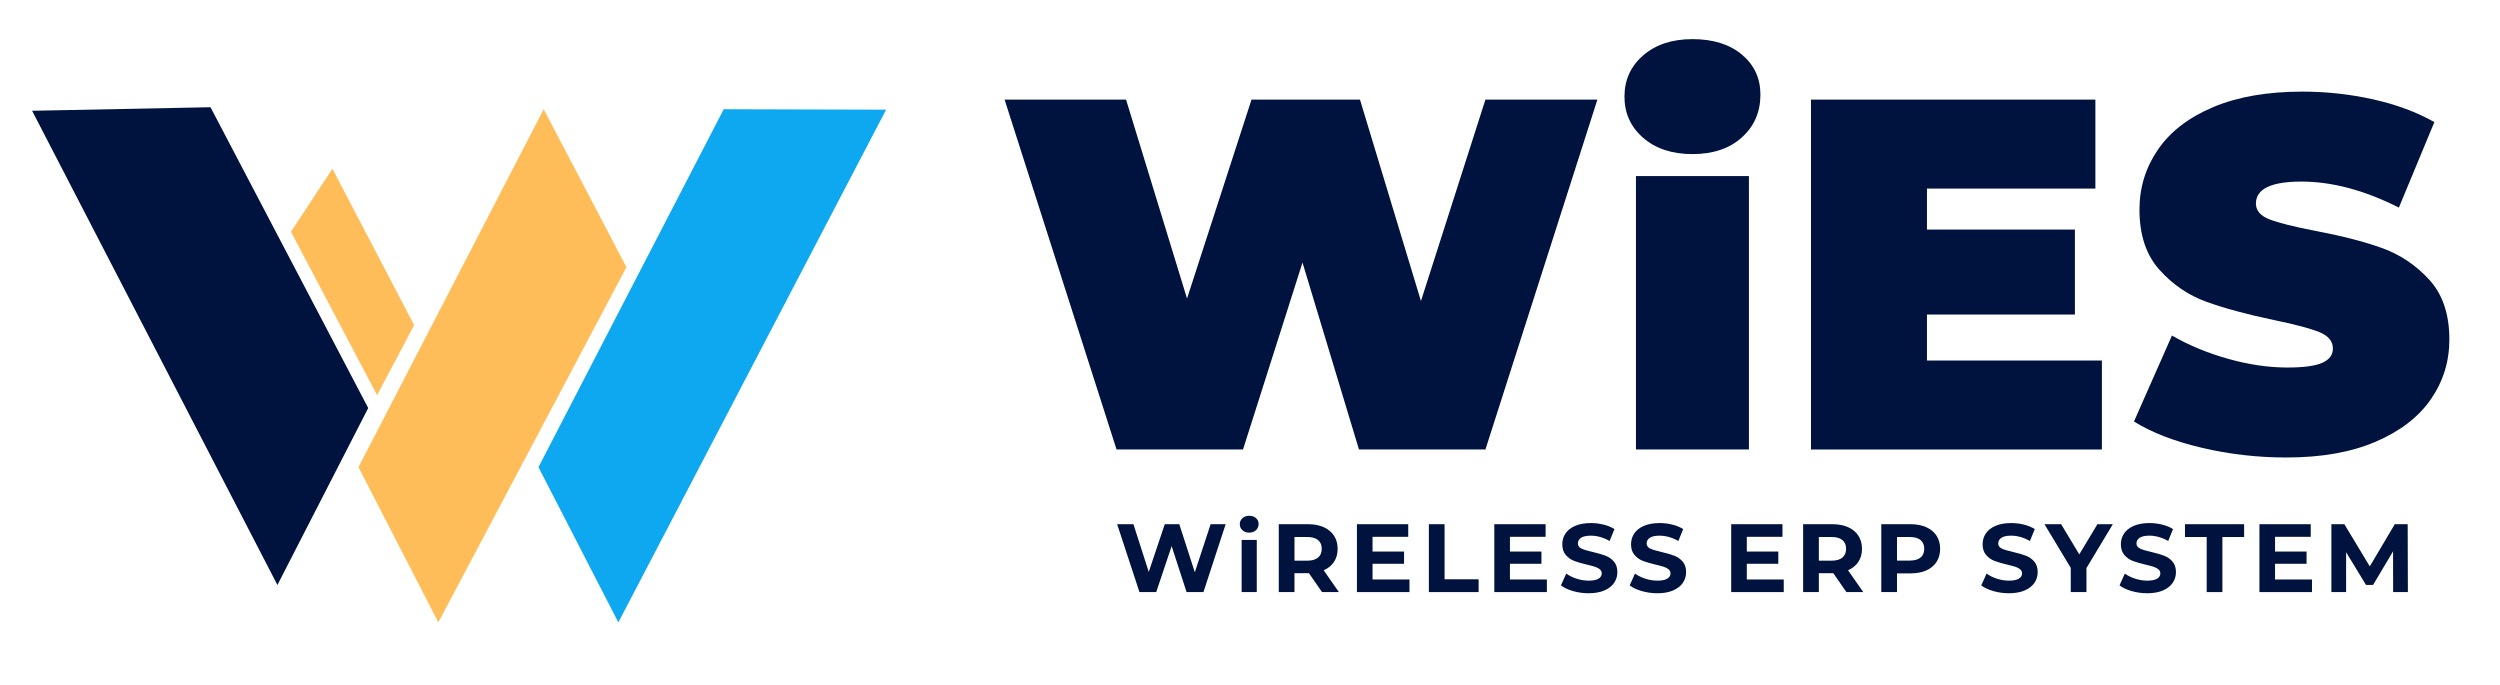 <?xml version="1.0" encoding="UTF-8"?>
<!DOCTYPE svg PUBLIC "-//W3C//DTD SVG 1.1//EN" "http://www.w3.org/Graphics/SVG/1.1/DTD/svg11.dtd">
<!-- Creator: CorelDRAW 2020 (64-Bit) -->
<svg xmlns="http://www.w3.org/2000/svg" xml:space="preserve" width="496.358mm" height="135.996mm" version="1.1" style="shape-rendering:geometricPrecision; text-rendering:geometricPrecision; image-rendering:optimizeQuality; fill-rule:evenodd; clip-rule:evenodd"
viewBox="0 0 50149.22 13740.25"
 xmlns:xlink="http://www.w3.org/1999/xlink"
 xmlns:xodm="http://www.corel.com/coreldraw/odm/2003">
 <defs>
  <style type="text/css">
   <![CDATA[
    .fil4 {fill:none}
    .fil0 {fill:#00133E}
    .fil2 {fill:#0DA8F0}
    .fil1 {fill:#FFBD59}
    .fil3 {fill:#00133E;fill-rule:nonzero}
   ]]>
  </style>
 </defs>
 <g id="Layer_x0020_1">
  <g id="_2014968967280">
   <polygon class="fil0" points="643.63,2221.92 4222.66,2150.93 7386.26,8185.05 5564.8,11734.54 "/>
   <polygon class="fil1" points="5836.42,4649.06 6668.38,3384.38 8307.17,6521.06 7564.56,7927.71 "/>
   <polygon class="fil1" points="12566.25,5359.18 10906.71,2190.85 7190.63,9371.06 8792.88,12484.99 "/>
   <polygon class="fil2" points="17775.01,2200.14 14517.69,2190.85 10801.61,9371.06 12403.86,12484.99 "/>
  </g>
  <polygon class="fil3" points="32043.17,1998.16 29797.24,9016.69 27260.54,9016.69 26127.55,5266.79 24934.41,9016.69 22397.71,9016.69 20151.78,1998.16 22588.21,1998.16 23811.44,5988.69 25104.85,1998.16 27280.59,1998.16 28503.83,6038.83 29797.24,1998.16 "/>
  <polygon id="1" class="fil3" points="42163.31,7231.98 42163.31,9016.69 36327.9,9016.69 36327.9,1998.16 42032.96,1998.16 42032.96,3782.87 38654.04,3782.87 38654.04,4605.04 41621.87,4605.04 41621.87,6309.55 38654.04,6309.55 38654.04,7231.98 "/>
  <path id="2" class="fil3" d="M45864.79 9177.11c-581.53,0 -1148.03,-65.17 -1699.49,-195.51 -551.46,-130.34 -1004.32,-305.81 -1358.59,-526.39l762.01 -1724.55c334.22,193.84 708.53,349.26 1122.97,466.22 414.42,116.98 812.14,175.47 1193.15,175.47 327.52,0 561.48,-31.74 701.84,-95.24 140.38,-63.51 210.56,-158.76 210.56,-285.76 0,-147.06 -91.9,-257.35 -275.72,-330.88 -183.82,-73.52 -486.29,-153.74 -907.4,-240.63 -541.42,-113.63 -992.62,-235.62 -1353.57,-365.97 -360.96,-130.34 -675.12,-344.24 -942.49,-641.7 -267.38,-297.44 -401.07,-700.18 -401.07,-1208.19 0,-441.17 123.67,-842.22 370.98,-1203.18 247.32,-360.96 616.63,-645.03 1107.93,-852.24 491.29,-207.22 1087.87,-310.82 1789.72,-310.82 481.27,0 954.19,51.8 1418.74,155.41 464.57,103.6 873.98,255.67 1228.24,456.2l-711.88 1714.53c-688.49,-347.59 -1340.21,-521.38 -1955.16,-521.38 -608.27,0 -912.41,147.06 -912.41,441.17 0,140.37 90.24,245.64 270.72,315.83 180.48,70.18 477.92,145.38 892.35,225.59 534.74,100.27 985.93,215.57 1353.58,345.91 367.63,130.34 686.81,342.58 957.52,636.69 270.72,294.11 406.08,695.17 406.08,1203.18 0,441.17 -123.67,840.55 -370.98,1198.17 -247.32,357.6 -616.63,641.69 -1107.93,852.24 -491.3,210.56 -1087.87,315.83 -1789.72,315.83z"/>
  <path id="3" class="fil3" d="M32816.92 3532.21l2265.99 0 0 5484.48 -2265.99 0 0 -5484.48zm1132.99 -441.16c-407.73,0 -736.94,-108.62 -987.6,-325.87 -250.67,-217.23 -376,-492.97 -376,-827.18 0,-334.22 125.33,-609.94 376,-827.19 250.66,-217.24 579.87,-325.86 987.6,-325.86 414.43,0 745.31,103.6 992.62,310.81 247.32,207.22 370.99,474.59 370.99,802.12 0,347.59 -123.67,633.34 -370.99,857.27 -247.31,223.92 -578.19,335.89 -992.62,335.89z"/>
  <polygon class="fil3" points="24586.11,10515.51 24140.7,11877.03 23802.27,11877.03 23502.73,10955.08 23193.48,11877.03 22856.98,11877.03 22409.62,10515.51 22736.39,10515.51 23043.7,11472.47 23364.64,10515.51 23656.38,10515.51 23967.59,11480.25 24284.64,10515.51 "/>
  <path id="1" class="fil3" d="M26519.4 11877.03l-262.58 -379.28 -15.56 0 -274.26 0 0 379.28 -315.1 0 0 -1361.52 589.35 0c120.58,0 225.3,20.1 314.12,60.29 88.83,40.2 157.23,97.26 205.2,171.17 47.98,73.91 71.97,161.43 71.97,262.58 0,101.14 -24.31,188.34 -72.94,261.61 -48.63,73.26 -117.67,129.34 -207.14,168.24l305.37 437.63 -338.43 0zm-5.84 -867.48c0,-76.5 -24.63,-135.18 -73.91,-176.03 -49.27,-40.84 -121.24,-61.27 -215.9,-61.27l-256.75 0 0 474.59 256.75 0c94.66,0 166.63,-20.74 215.9,-62.24 49.27,-41.49 73.91,-99.85 73.91,-175.05z"/>
  <polygon id="2" class="fil3" points="28273.77,11624.17 28273.77,11877.03 27219.56,11877.03 27219.56,10515.51 28248.48,10515.51 28248.48,10768.36 27532.72,10768.36 27532.72,11064.01 28164.85,11064.01 28164.85,11309.08 27532.72,11309.08 27532.72,11624.17 "/>
  <polygon id="3" class="fil3" points="28662.74,10515.51 28977.84,10515.51 28977.84,11620.28 29660.55,11620.28 29660.55,11877.03 28662.74,11877.03 "/>
  <polygon id="4" class="fil3" points="31029.81,11624.17 31029.81,11877.03 29975.6,11877.03 29975.6,10515.51 31004.53,10515.51 31004.53,10768.36 30288.76,10768.36 30288.76,11064.01 30920.89,11064.01 30920.89,11309.08 30288.76,11309.08 30288.76,11624.17 "/>
  <path id="5" class="fil3" d="M31866.15 11900.37c-107.62,0 -211.68,-14.59 -312.18,-43.76 -100.49,-29.18 -181.22,-67.11 -242.16,-113.78l106.98 -237.3c58.36,42.79 127.73,77.16 208.12,103.09 80.39,25.94 160.8,38.91 241.19,38.91 89.47,0 155.6,-13.3 198.39,-39.88 42.79,-26.58 64.19,-61.91 64.19,-106.01 0,-32.41 -12.64,-59.32 -37.93,-80.72 -25.29,-21.4 -57.7,-38.57 -97.26,-51.55 -39.54,-12.96 -93.03,-27.23 -160.46,-42.79 -103.73,-24.63 -188.67,-49.27 -254.8,-73.91 -66.13,-24.64 -122.86,-64.19 -170.19,-118.65 -47.32,-54.46 -70.99,-127.07 -70.99,-217.84 0,-79.1 21.39,-150.74 64.18,-214.93 42.8,-64.18 107.31,-115.08 193.53,-152.68 86.23,-37.6 191.59,-56.41 316.08,-56.41 86.87,0 171.81,10.38 254.8,31.13 82.98,20.74 155.6,50.57 217.84,89.47l-97.26 239.24c-125.78,-71.32 -251.56,-106.98 -377.33,-106.98 -88.17,0 -153.33,14.27 -195.47,42.79 -42.15,28.53 -63.22,66.14 -63.22,112.81 0,46.68 24.31,81.36 72.94,104.06 48.63,22.69 122.86,45.06 222.71,67.11 103.73,24.64 188.66,49.27 254.8,73.91 66.13,24.64 122.86,63.54 170.19,116.7 47.32,53.16 70.99,125.13 70.99,215.9 0,77.81 -21.71,148.79 -65.16,212.98 -43.43,64.19 -108.59,115.08 -195.47,152.68 -86.88,37.6 -192.56,56.41 -317.05,56.41z"/>
  <path id="6" class="fil3" d="M33245.14 11900.37c-107.62,0 -211.68,-14.59 -312.18,-43.76 -100.49,-29.18 -181.22,-67.11 -242.16,-113.78l106.98 -237.3c58.36,42.79 127.73,77.16 208.12,103.09 80.39,25.94 160.8,38.91 241.19,38.91 89.47,0 155.6,-13.3 198.39,-39.88 42.79,-26.58 64.19,-61.91 64.19,-106.01 0,-32.41 -12.64,-59.32 -37.93,-80.72 -25.29,-21.4 -57.7,-38.57 -97.26,-51.55 -39.54,-12.96 -93.03,-27.23 -160.46,-42.79 -103.73,-24.63 -188.67,-49.27 -254.8,-73.91 -66.13,-24.64 -122.86,-64.19 -170.19,-118.65 -47.32,-54.46 -70.99,-127.07 -70.99,-217.84 0,-79.1 21.39,-150.74 64.18,-214.93 42.8,-64.18 107.31,-115.08 193.53,-152.68 86.23,-37.6 191.59,-56.41 316.08,-56.41 86.87,0 171.81,10.38 254.8,31.13 82.97,20.74 155.59,50.57 217.83,89.47l-97.26 239.24c-125.77,-71.32 -251.55,-106.98 -377.32,-106.98 -88.17,0 -153.33,14.27 -195.47,42.79 -42.15,28.53 -63.22,66.14 -63.22,112.81 0,46.68 24.31,81.36 72.94,104.06 48.63,22.69 122.86,45.06 222.71,67.11 103.73,24.64 188.66,49.27 254.8,73.91 66.12,24.64 122.85,63.54 170.18,116.7 47.32,53.16 70.99,125.13 70.99,215.9 0,77.81 -21.71,148.79 -65.16,212.98 -43.43,64.19 -108.59,115.08 -195.46,152.68 -86.88,37.6 -192.56,56.41 -317.05,56.41z"/>
  <polygon id="7" class="fil3" points="35781.43,11624.17 35781.43,11877.03 34727.21,11877.03 34727.21,10515.51 35756.14,10515.51 35756.14,10768.36 35040.37,10768.36 35040.37,11064.01 35672.5,11064.01 35672.5,11309.08 35040.37,11309.08 35040.37,11624.17 "/>
  <path id="8" class="fil3" d="M37037.89 11877.03l-262.58 -379.28 -15.56 0 -274.26 0 0 379.28 -315.1 0 0 -1361.52 589.35 0c120.58,0 225.3,20.1 314.12,60.29 88.83,40.2 157.23,97.26 205.2,171.17 47.98,73.91 71.97,161.43 71.97,262.58 0,101.14 -24.31,188.34 -72.94,261.61 -48.63,73.26 -117.67,129.34 -207.14,168.24l305.37 437.63 -338.43 0zm-5.84 -867.48c0,-76.5 -24.63,-135.18 -73.91,-176.03 -49.27,-40.84 -121.24,-61.27 -215.9,-61.27l-256.75 0 0 474.59 256.75 0c94.66,0 166.63,-20.74 215.9,-62.24 49.27,-41.49 73.91,-99.85 73.91,-175.05z"/>
  <path id="9" class="fil3" d="M38327.41 10515.51c120.58,0 225.3,20.1 314.12,60.29 88.83,40.2 157.23,97.26 205.2,171.17 47.98,73.91 71.97,161.43 71.97,262.58 0,99.84 -23.99,187.04 -71.97,261.61 -47.97,74.55 -116.37,131.61 -205.2,171.16 -88.82,39.54 -193.53,59.32 -314.12,59.32l-274.26 0 0 375.39 -315.1 0 0 -1361.52 589.35 0zm-17.51 729.39c94.66,0 166.63,-20.43 215.9,-61.28 49.27,-40.84 73.91,-98.87 73.91,-174.07 0,-76.5 -24.63,-135.18 -73.91,-176.03 -49.27,-40.84 -121.24,-61.27 -215.9,-61.27l-256.75 0 0 472.65 256.75 0z"/>
  <path id="10" class="fil3" d="M40297.68 11900.37c-107.62,0 -211.67,-14.59 -312.17,-43.76 -100.49,-29.18 -181.22,-67.11 -242.16,-113.78l106.98 -237.3c58.36,42.79 127.73,77.16 208.12,103.09 80.38,25.94 160.79,38.91 241.18,38.91 89.47,0 155.6,-13.3 198.39,-39.88 42.79,-26.58 64.19,-61.91 64.19,-106.01 0,-32.41 -12.64,-59.32 -37.93,-80.72 -25.29,-21.4 -57.7,-38.57 -97.26,-51.55 -39.54,-12.96 -93.03,-27.23 -160.46,-42.79 -103.73,-24.63 -188.66,-49.27 -254.79,-73.91 -66.13,-24.64 -122.86,-64.19 -170.19,-118.65 -47.32,-54.46 -70.99,-127.07 -70.99,-217.84 0,-79.1 21.39,-150.74 64.18,-214.93 42.8,-64.18 107.31,-115.08 193.53,-152.68 86.23,-37.6 191.58,-56.41 316.07,-56.41 86.87,0 171.81,10.38 254.8,31.13 82.98,20.74 155.6,50.57 217.84,89.47l-97.26 239.24c-125.78,-71.32 -251.56,-106.98 -377.33,-106.98 -88.17,0 -153.33,14.27 -195.47,42.79 -42.14,28.53 -63.21,66.14 -63.21,112.81 0,46.68 24.31,81.36 72.93,104.06 48.63,22.69 122.86,45.06 222.71,67.11 103.73,24.64 188.66,49.27 254.8,73.91 66.13,24.64 122.86,63.54 170.19,116.7 47.32,53.16 70.99,125.13 70.99,215.9 0,77.81 -21.71,148.79 -65.16,212.98 -43.43,64.19 -108.59,115.08 -195.47,152.68 -86.88,37.6 -192.56,56.41 -317.05,56.41z"/>
  <polygon id="11" class="fil3" points="41853.68,11394.66 41853.68,11877.03 41538.58,11877.03 41538.58,11390.77 41011.47,10515.51 41346.02,10515.51 41709.74,11120.42 42073.46,10515.51 42382.72,10515.51 "/>
  <path id="12" class="fil3" d="M43071.22 11900.37c-107.62,0 -211.68,-14.59 -312.18,-43.76 -100.49,-29.18 -181.22,-67.11 -242.16,-113.78l106.98 -237.3c58.36,42.79 127.73,77.16 208.12,103.09 80.39,25.94 160.8,38.91 241.19,38.91 89.47,0 155.6,-13.3 198.39,-39.88 42.79,-26.58 64.19,-61.91 64.19,-106.01 0,-32.41 -12.64,-59.32 -37.93,-80.72 -25.29,-21.4 -57.7,-38.57 -97.26,-51.55 -39.54,-12.96 -93.03,-27.23 -160.46,-42.79 -103.73,-24.63 -188.67,-49.27 -254.8,-73.91 -66.13,-24.64 -122.86,-64.19 -170.19,-118.65 -47.32,-54.46 -70.99,-127.07 -70.99,-217.84 0,-79.1 21.39,-150.74 64.18,-214.93 42.8,-64.18 107.31,-115.08 193.53,-152.68 86.23,-37.6 191.59,-56.41 316.08,-56.41 86.87,0 171.81,10.38 254.8,31.13 82.98,20.74 155.6,50.57 217.84,89.47l-97.26 239.24c-125.78,-71.32 -251.56,-106.98 -377.33,-106.98 -88.17,0 -153.33,14.27 -195.47,42.79 -42.15,28.53 -63.22,66.14 -63.22,112.81 0,46.68 24.31,81.36 72.94,104.06 48.63,22.69 122.86,45.06 222.71,67.11 103.73,24.64 188.66,49.27 254.8,73.91 66.13,24.64 122.86,63.54 170.19,116.7 47.32,53.16 70.99,125.13 70.99,215.9 0,77.81 -21.71,148.79 -65.16,212.98 -43.43,64.19 -108.59,115.08 -195.47,152.68 -86.88,37.6 -192.56,56.41 -317.05,56.41z"/>
  <polygon id="13" class="fil3" points="44265.44,10772.25 43829.75,10772.25 43829.75,10515.51 45016.22,10515.51 45016.22,10772.25 44580.54,10772.25 44580.54,11877.03 44265.44,11877.03 "/>
  <polygon id="14" class="fil3" points="46377.71,11624.17 46377.71,11877.03 45323.5,11877.03 45323.5,10515.51 46352.42,10515.51 46352.42,10768.36 45636.65,10768.36 45636.65,11064.01 46268.78,11064.01 46268.78,11309.08 45636.65,11309.08 45636.65,11624.17 "/>
  <polygon id="15" class="fil3" points="48005.66,11877.03 48003.71,11060.12 47603.04,11733.1 47461.05,11733.1 47062.32,11077.63 47062.32,11877.03 46766.67,11877.03 46766.67,10515.51 47027.31,10515.51 47536.9,11361.6 48038.72,10515.51 48297.41,10515.51 48301.3,11877.03 "/>
  <path id="16" class="fil3" d="M24907.01 10830.61l303.43 0 0 1046.42 -303.43 0 0 -1046.42zm151.71 -145.88c-55.76,0 -101.15,-16.21 -136.15,-48.63 -35.01,-32.41 -52.52,-72.61 -52.52,-120.58 0,-47.98 17.51,-88.18 52.52,-120.59 35.01,-32.42 80.39,-48.63 136.15,-48.63 55.75,0 101.14,15.56 136.15,46.68 35.01,31.13 52.51,70.03 52.51,116.7 0,50.57 -17.5,92.39 -52.51,125.45 -35.02,33.07 -80.4,49.6 -136.15,49.6z"/>
  <rect class="fil4" x="-0.01" y="-0.01" width="50149.22" height="13740.25"/>
 </g>
</svg>
